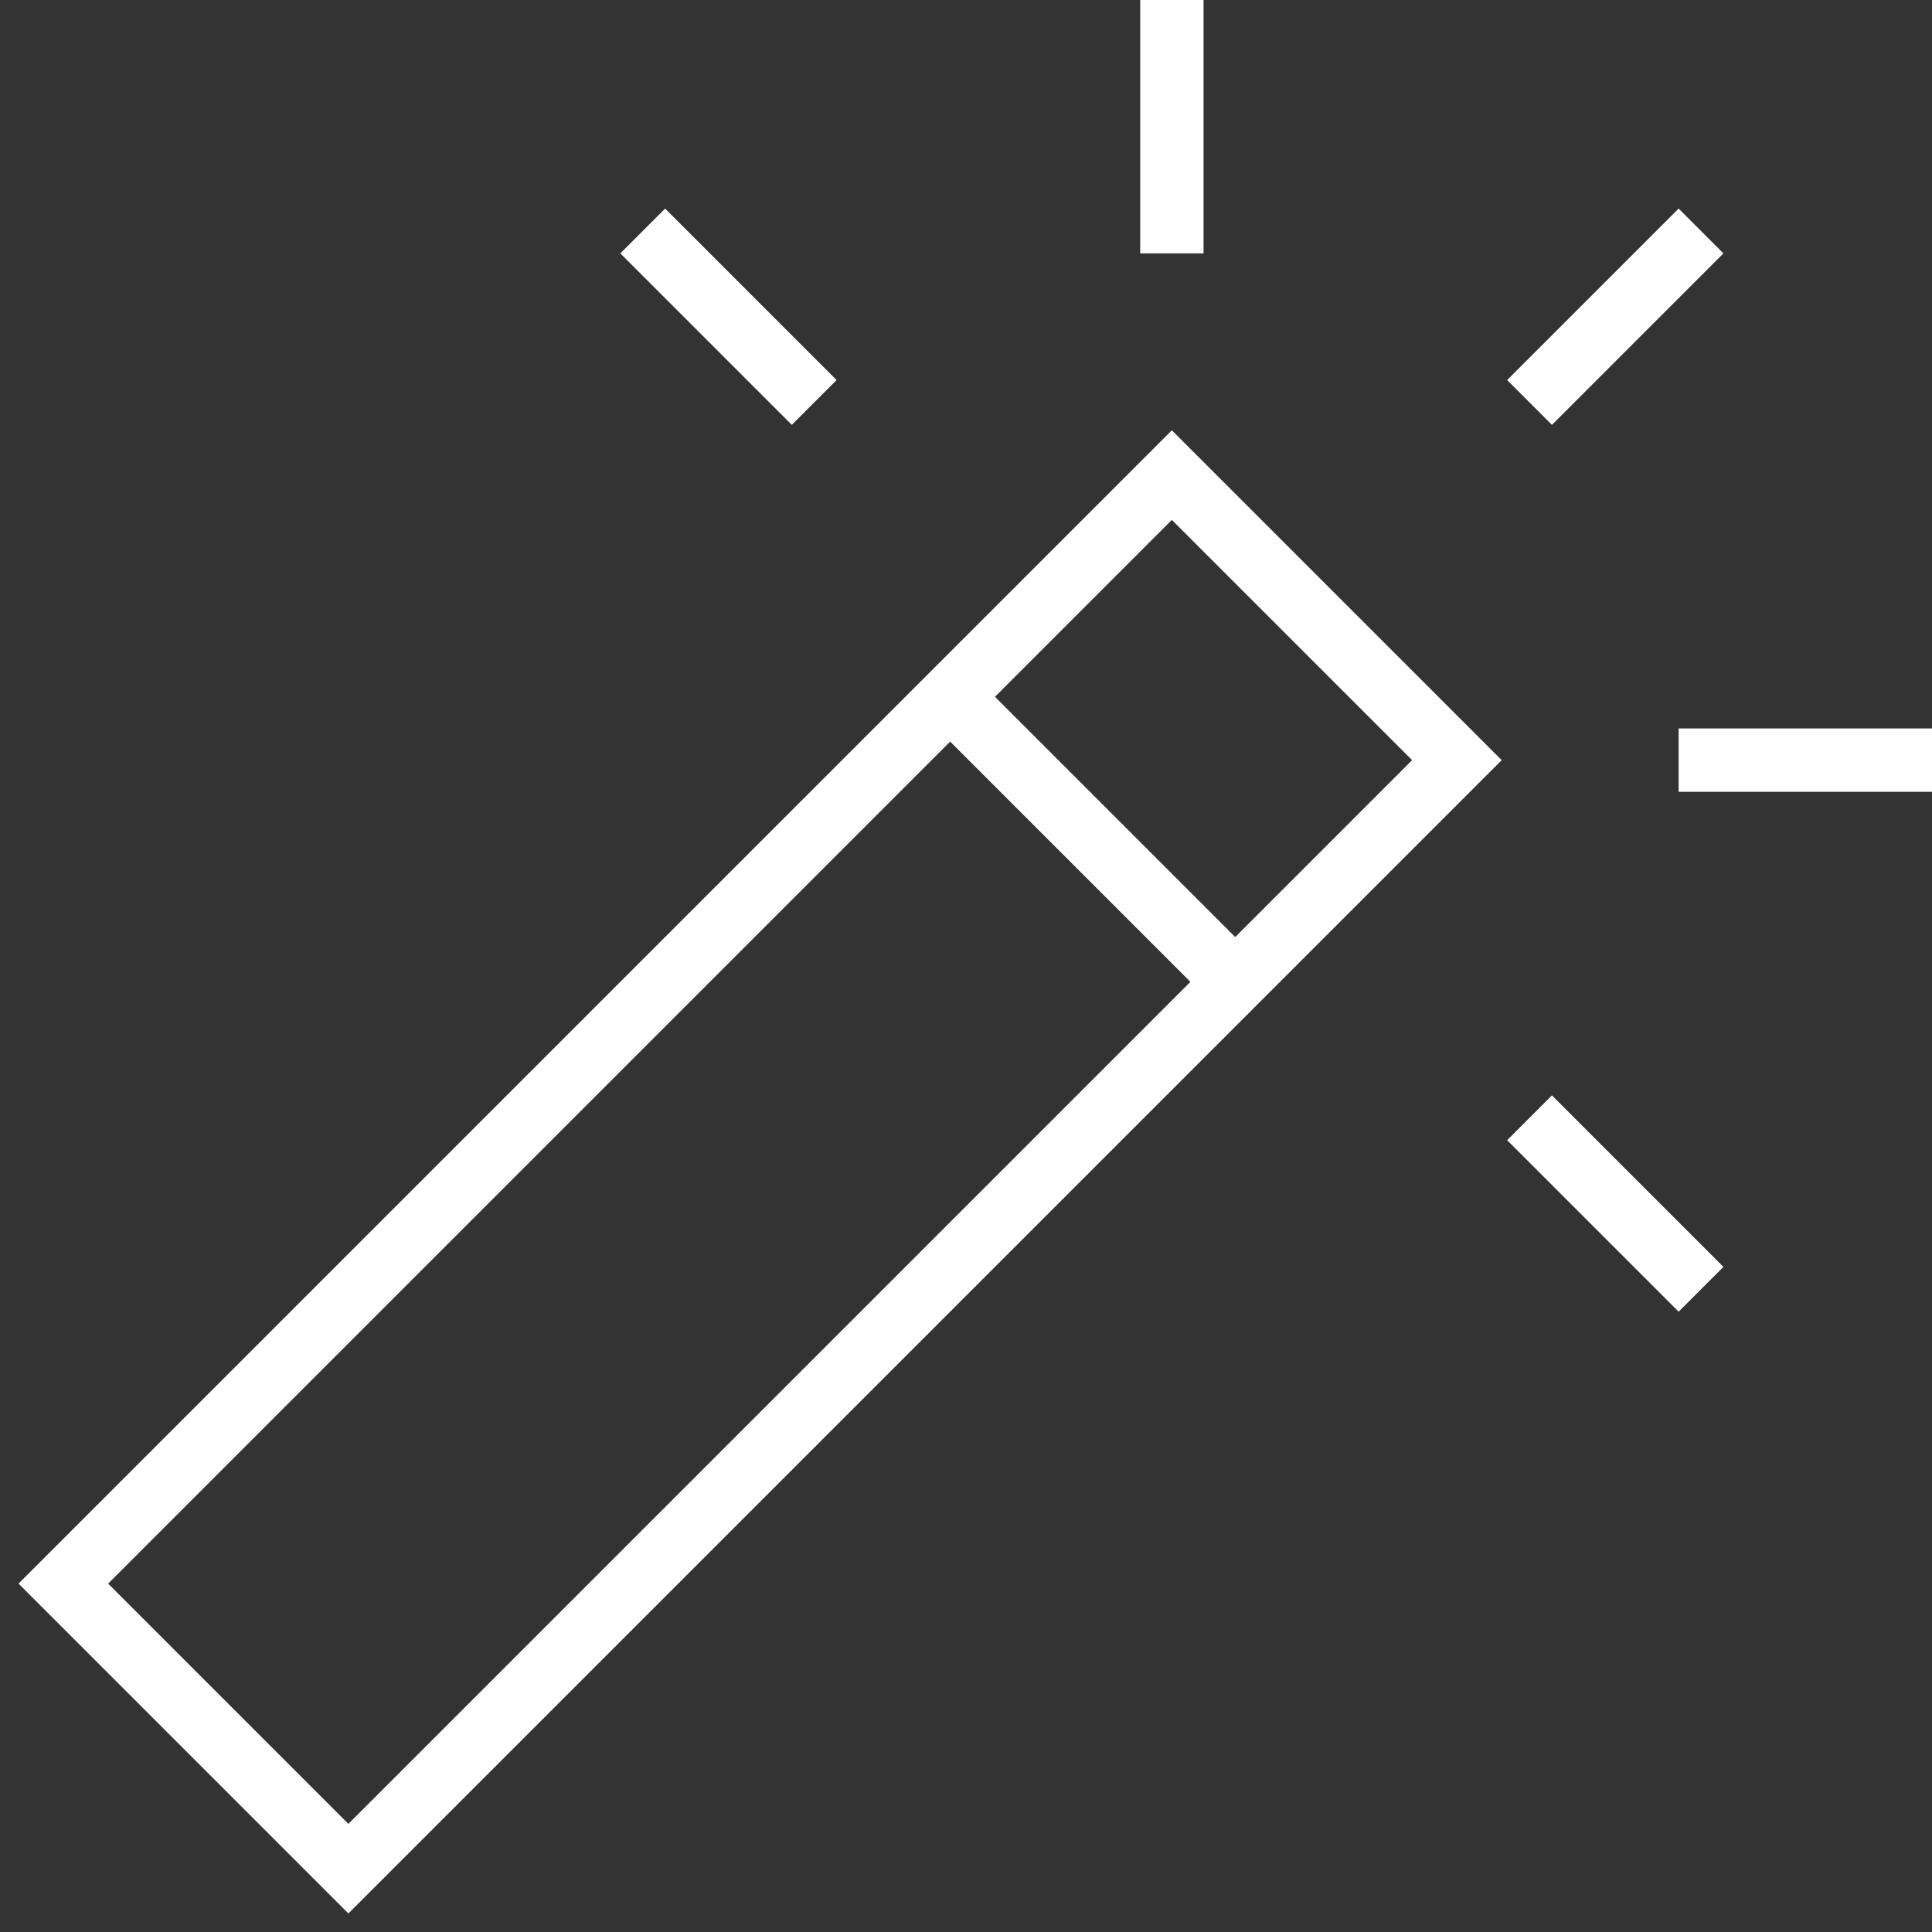 <?xml version="1.0" encoding="UTF-8"?>
<svg width="61px" height="61px" viewBox="0 0 61 61" version="1.1" xmlns="http://www.w3.org/2000/svg" xmlns:xlink="http://www.w3.org/1999/xlink">
    <rect x="0" y="0" width="61" height="61" fill="#333333" stroke="none"/>
    <!-- Generator: Sketch 54.1 (76490) - https://sketchapp.com -->
    <title>wand-11</title>
    <desc>Created with Sketch.</desc>
    <g id="Page-1" stroke="none" stroke-width="1" fill="none" fill-rule="evenodd">
        <g id="wand-11" transform="translate(2, 1)" stroke="#FFFFFF">
            <path d="M28,21 L37,30" id="Path" stroke-width="2"></path>
            <rect id="Rectangle" stroke-width="2" stroke-linecap="square" transform="translate(22, 36) rotate(-45) translate(-22, -36) " x="-2.749" y="29.636" width="49.497" height="12.728"></rect>
            <path d="M23,11 L19,7" id="Path" stroke-width="2" stroke-linecap="square"></path>
            <path d="M35,6 L35,0" id="Path" stroke-width="2" stroke-linecap="square"></path>
            <path d="M47,11 L51,7" id="Path" stroke-width="2" stroke-linecap="square"></path>
            <path d="M52,23 L58,23" id="Path" stroke-width="2" stroke-linecap="square"></path>
            <path d="M47,35 L51,39" id="Path" stroke-width="2" stroke-linecap="square"></path>
        </g>
    </g>
</svg>